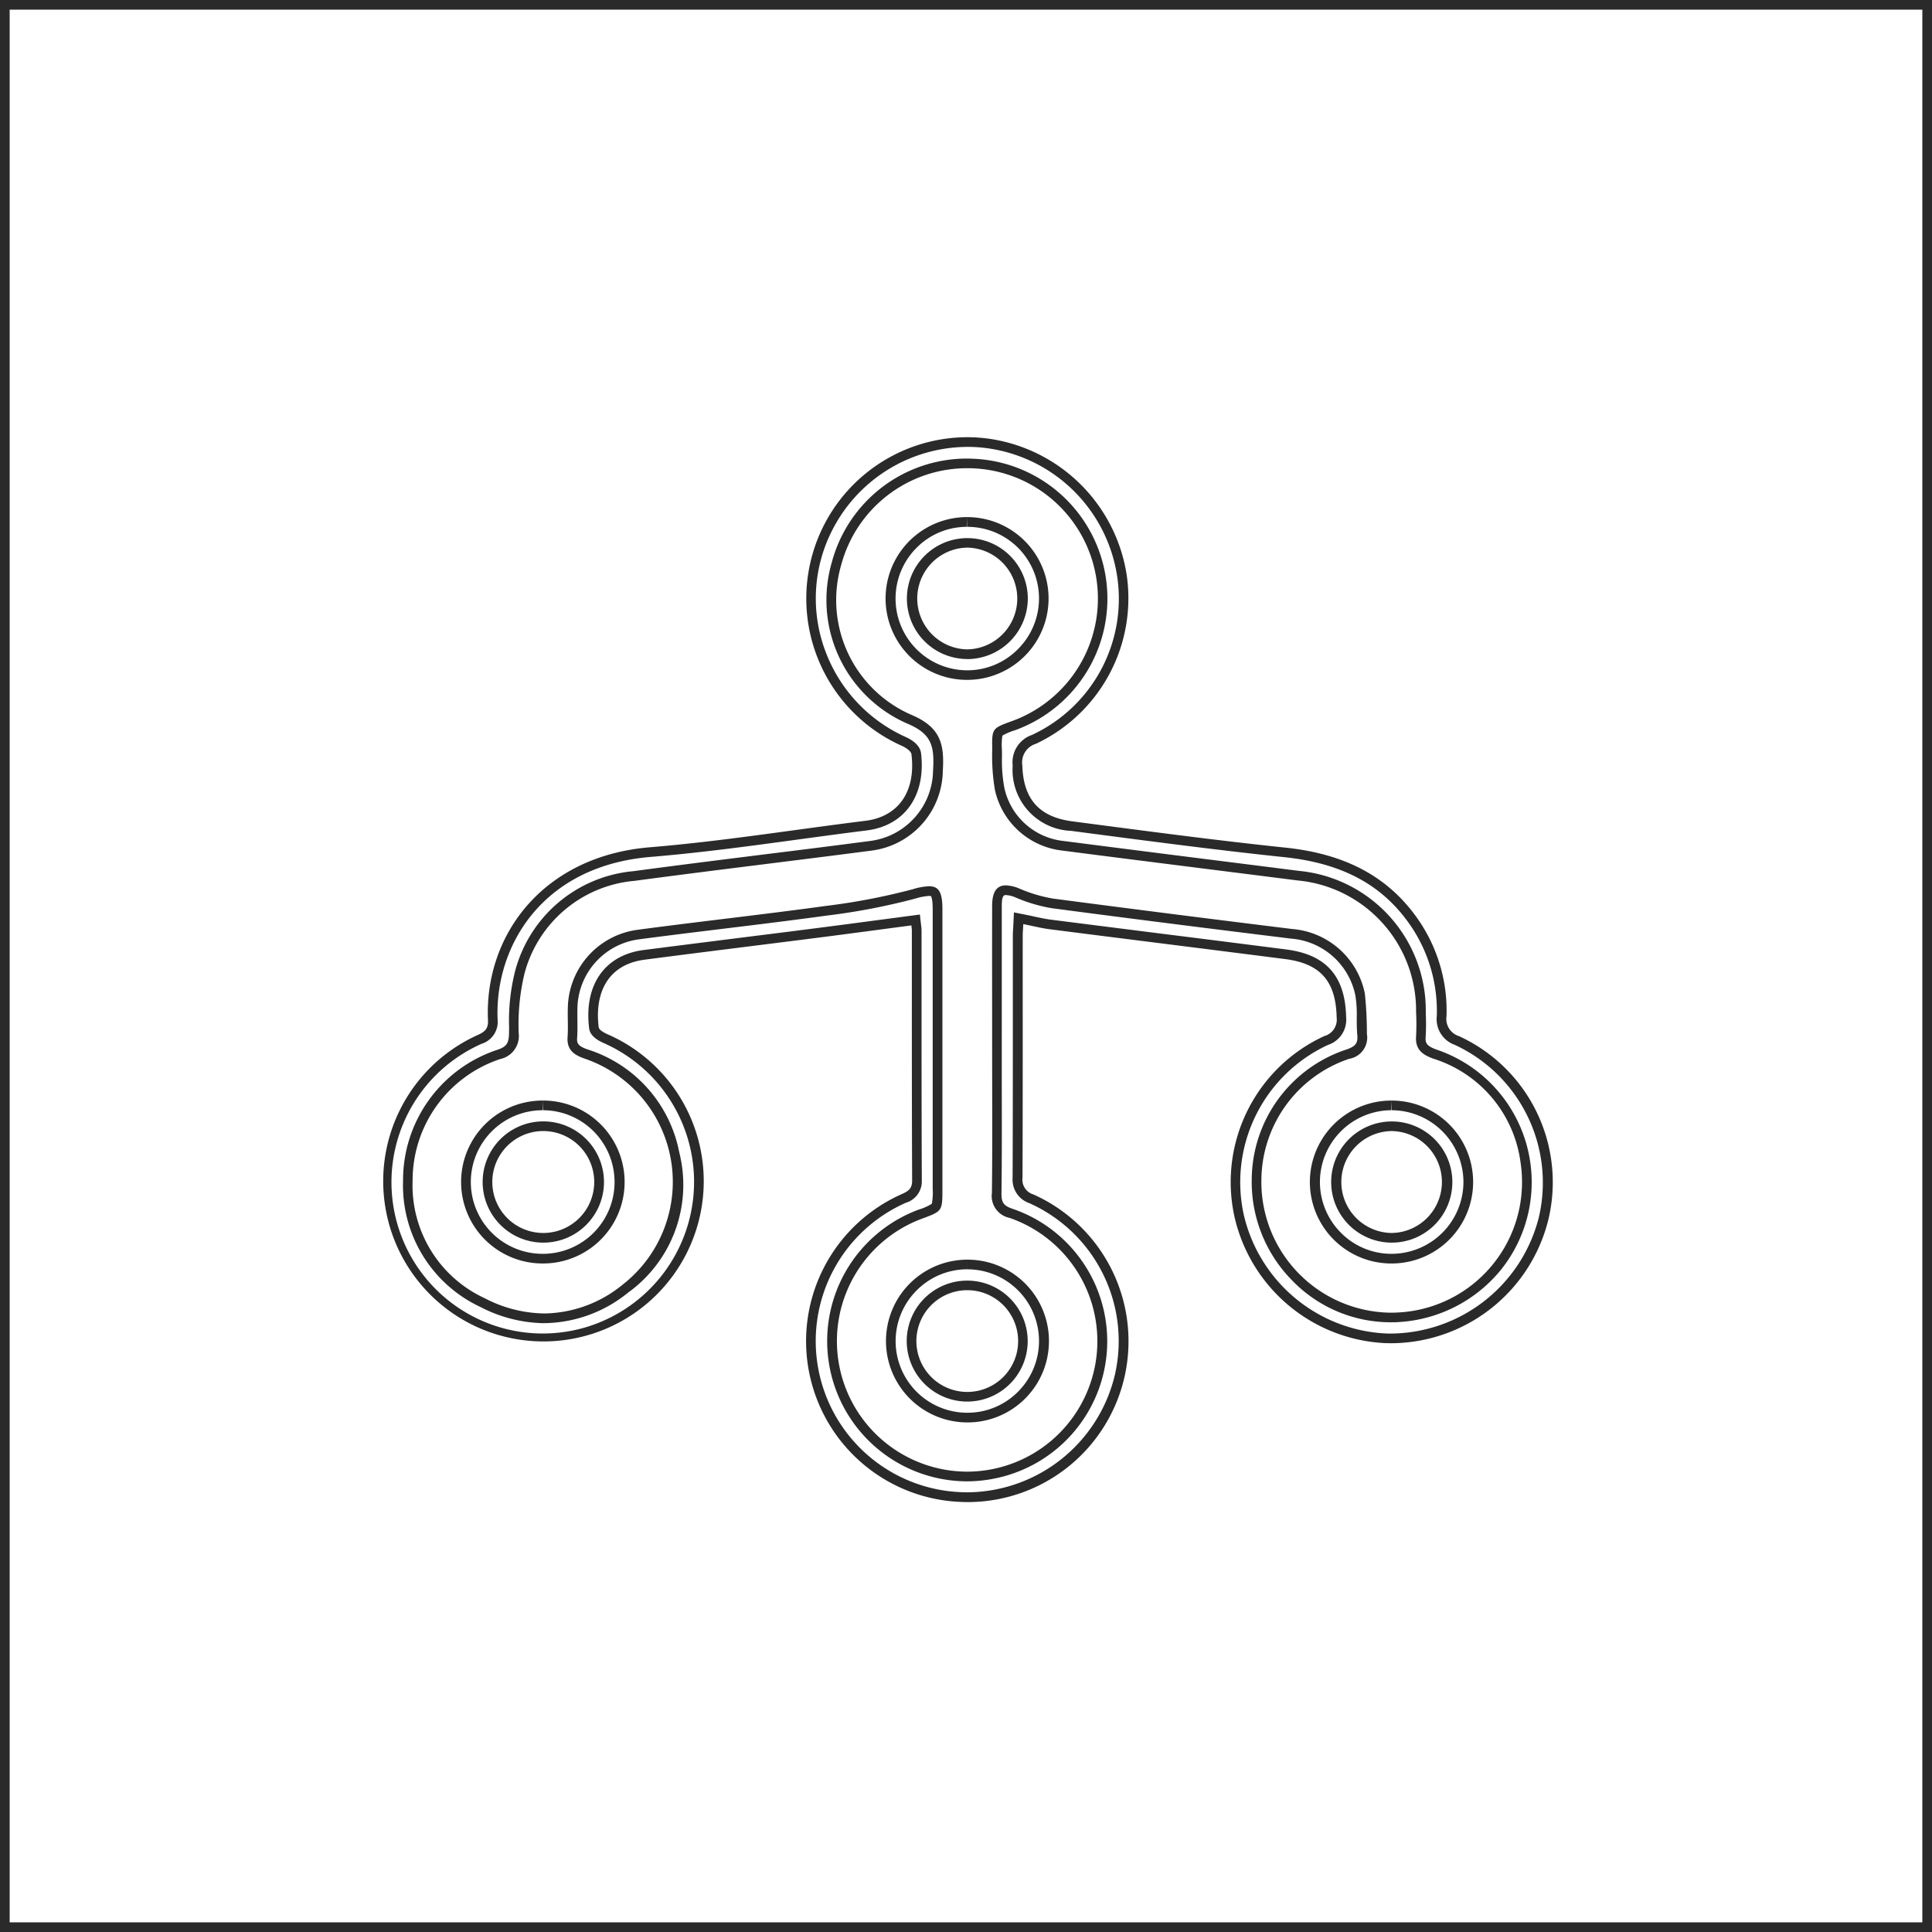 <svg id="Raggruppa_91" data-name="Raggruppa 91" xmlns="http://www.w3.org/2000/svg" xmlns:xlink="http://www.w3.org/1999/xlink" width="130" height="130" viewBox="0 0 130 130">
  <defs>
    <clipPath id="clip-path">
      <rect id="Rettangolo_48" data-name="Rettangolo 48" width="130" height="130" fill="none"/>
    </clipPath>
  </defs>
  <path id="Tracciato_98" data-name="Tracciato 98" d="M.65.65h128.7v128.7H.65ZM0,130H130V0H0Z" fill="#2a2a2a"/>
  <g id="Raggruppa_92" data-name="Raggruppa 92">
    <g id="Raggruppa_91-2" data-name="Raggruppa 91" clip-path="url(#clip-path)">
      <path id="Tracciato_99" data-name="Tracciato 99" d="M78.933,45.91a9.831,9.831,0,0,1,1.533.12,10.244,10.244,0,0,1,8.55,8.653A10.1,10.1,0,0,1,83.27,65.295a1.94,1.94,0,0,0-1.292,2.06,4.1,4.1,0,0,0,3.931,4.393l1.6.211c4.171.546,8.484,1.112,12.741,1.558,4.022.422,6.767,1.951,8.639,4.814a10.2,10.2,0,0,1,1.626,5.875,1.835,1.835,0,0,0,1.214,1.943,10.219,10.219,0,0,1,5.657,11.582,10.346,10.346,0,0,1-9.933,7.842c-.113,0-.227,0-.341-.005a10.332,10.332,0,0,1-9.6-8.056,10.182,10.182,0,0,1,5.693-11.366,1.779,1.779,0,0,0,1.21-1.849c-.057-2.771-1.336-4.221-4.028-4.568q-4.216-.541-8.434-1.068-3.708-.469-7.417-.939c-.348-.045-.7-.12-1.1-.207-.2-.044-.412-.089-.635-.133l-.74-.147-.036.754c-.005.1-.01.2-.016.292-.012.2-.021.381-.022.561v4.342c0,3.9,0,7.935-.015,11.9A1.677,1.677,0,0,0,83.1,96.8a10.163,10.163,0,0,1,5.735,11.627,10.27,10.27,0,0,1-9.866,7.828c-.158,0-.317,0-.476-.011a10.173,10.173,0,0,1-3.7-19.473,1.5,1.5,0,0,0,1.07-1.492c-.018-4.2-.018-8.462-.018-12.589V78.441a2.185,2.185,0,0,0-.027-.317l-.011-.086-.073-.66-.658.087-1.934.256c-1.412.188-2.816.374-4.22.554q-2.337.3-4.675.591-3.555.447-7.108.9c-2.621.342-4.024,2.362-3.661,5.272.047.379.344.692.907.956a10.212,10.212,0,0,1-1.416,19.235,10.181,10.181,0,0,1-6.728-19.152,1.547,1.547,0,0,0,1.08-1.607C47.1,79.618,50.231,74.111,57.626,73.5c3.34-.276,6.713-.735,9.974-1.18,1.492-.2,3.034-.413,4.551-.6,2.567-.321,4-2.361,3.659-5.2-.072-.593-.723-.948-1-1.073a10.249,10.249,0,0,1-5.459-5.853,10.086,10.086,0,0,1,.38-7.867,10.251,10.251,0,0,1,9.2-5.815m-28.46,58.961a9.087,9.087,0,0,0,5.622-2.05,8.935,8.935,0,0,0,3.448-9.448,9.06,9.06,0,0,0-6.17-6.921c-.668-.235-.726-.424-.7-.8.028-.4.022-.785.017-1.162,0-.249-.007-.5,0-.748a4.766,4.766,0,0,1,4.164-4.7c1.917-.254,3.87-.492,5.759-.723,2.254-.274,4.583-.559,6.872-.874a43.734,43.734,0,0,0,5.933-1.14,4.078,4.078,0,0,1,.93-.181.622.622,0,0,1,.128.011h0c.016.02.12.172.121.883q0,7.72,0,15.439v3.373a4.007,4.007,0,0,1-.06,1.011,3.905,3.905,0,0,1-.91.4,9.436,9.436,0,0,0,3.27,18.274,9.323,9.323,0,0,0,2.015-.222,9.418,9.418,0,0,0,1.061-18.116c-.608-.208-.755-.416-.747-1.056.03-2.312.025-4.661.02-6.934q0-1.326,0-2.651V83.746q0-3.478,0-6.956c0-.722.164-.722.272-.722a1.874,1.874,0,0,1,.657.162,10.54,10.54,0,0,0,2.429.721c4.785.634,9.9,1.285,16.108,2.048a4.793,4.793,0,0,1,4.324,3.815,7.993,7.993,0,0,1,.095,1.51c0,.372,0,.756.035,1.143.044.515-.051.768-.749,1a9.266,9.266,0,0,0-6.352,8.687A9.434,9.434,0,0,0,100.782,102a9.227,9.227,0,0,0,6.633,2.815c.182,0,.365,0,.549-.016a9.589,9.589,0,0,0,6.9-3.558A9.422,9.422,0,0,0,110.5,86.466c-.7-.252-.764-.456-.734-.862a14.4,14.4,0,0,0,.008-1.552l0-.14a9.432,9.432,0,0,0-8.539-9.472q-2.972-.378-5.946-.752-4.952-.624-9.9-1.261a4.566,4.566,0,0,1-3.973-3.578,10.059,10.059,0,0,1-.159-2.1c0-.163,0-.326-.005-.487a4.157,4.157,0,0,1,.033-.922,3.94,3.94,0,0,1,.846-.362A9.419,9.419,0,0,0,79.3,46.707c-.142-.007-.285-.01-.426-.01A9.413,9.413,0,0,0,69.8,53.7a9.074,9.074,0,0,0,5.034,10.808c1.665.685,1.89,1.492,1.786,3.156a4.847,4.847,0,0,1-4.233,4.764q-3.485.456-6.973.885c-2.938.367-5.976.747-8.962,1.148A9.075,9.075,0,0,0,48.492,81.2a13.642,13.642,0,0,0-.4,3.772l-.005.378c-.012.7-.168.924-.794,1.133a9.235,9.235,0,0,0-6.336,8.8,9.035,9.035,0,0,0,5.214,8.506,9.549,9.549,0,0,0,4.306,1.087M78.933,45.26a10.855,10.855,0,0,0-4.389,20.778c.248.112.6.346.622.558.307,2.534-.9,4.2-3.094,4.474-4.832.6-9.65,1.38-14.5,1.781-7.252.6-11.16,5.974-10.9,11.653.025.562-.223.772-.7.985a10.784,10.784,0,1,0,8.687-.079c-.21-.1-.517-.276-.538-.448-.272-2.18.506-4.208,3.1-4.547,3.925-.512,7.855-.993,11.781-1.494,2.045-.261,4.087-.538,6.157-.811a3.1,3.1,0,0,1,.034.331c0,5.615-.006,11.229.018,16.844,0,.551-.265.707-.686.9a10.824,10.824,0,0,0,3.94,20.716q.255.012.508.012a10.823,10.823,0,0,0,4.4-20.7,1.034,1.034,0,0,1-.735-1.123c.022-5.416.012-10.831.014-16.246,0-.253.023-.505.038-.822.664.131,1.215.275,1.776.346,5.283.675,10.568,1.331,15.85,2.008,2.4.308,3.411,1.518,3.461,3.936a1.145,1.145,0,0,1-.831,1.244,10.811,10.811,0,0,0-6.06,12.086,10.931,10.931,0,0,0,10.213,8.577c.122,0,.242.005.363.005a10.935,10.935,0,0,0,10.565-8.338A10.81,10.81,0,0,0,112,85.557a1.211,1.211,0,0,1-.831-1.339,10.8,10.8,0,0,0-1.732-6.243c-2.15-3.286-5.3-4.7-9.115-5.1-4.786-.5-9.558-1.143-14.33-1.767-2.278-.3-3.3-1.542-3.366-3.769a1.31,1.31,0,0,1,.915-1.45,10.82,10.82,0,0,0,6.116-11.3,10.943,10.943,0,0,0-9.092-9.2,10.445,10.445,0,0,0-1.634-.129m-28.46,58.961A8.885,8.885,0,0,1,46.46,103.2,8.363,8.363,0,0,1,41.6,95.276,8.6,8.6,0,0,1,47.5,87.1a1.584,1.584,0,0,0,1.238-1.74,14.726,14.726,0,0,1,.38-3.972,8.415,8.415,0,0,1,7.425-6.278c5.307-.713,10.624-1.339,15.933-2.033a5.49,5.49,0,0,0,4.8-5.368c.114-1.831-.163-2.965-2.187-3.8a8.424,8.424,0,0,1-4.654-10.04,8.775,8.775,0,0,1,8.449-6.524c.131,0,.264,0,.4.008A8.77,8.77,0,0,1,81.907,64.37c-1.312.48-1.332.48-1.306,1.906a13.57,13.57,0,0,0,.181,2.716A5.235,5.235,0,0,0,85.3,73.072c5.281.685,10.567,1.34,15.85,2.013a8.785,8.785,0,0,1,7.971,8.846,15.386,15.386,0,0,1,0,1.624c-.067.876.391,1.247,1.163,1.522a8.479,8.479,0,0,1,5.873,7.031,8.782,8.782,0,0,1-8.234,10.046c-.171.01-.341.015-.51.015a8.8,8.8,0,0,1-8.7-9,8.662,8.662,0,0,1,5.909-8.084,1.447,1.447,0,0,0,1.19-1.675,25.343,25.343,0,0,0-.14-2.723,5.425,5.425,0,0,0-4.883-4.335q-8.055-.99-16.1-2.048a9.9,9.9,0,0,1-2.278-.681,2.528,2.528,0,0,0-.894-.207c-.619,0-.92.44-.922,1.37-.008,3.249,0,6.5,0,9.749,0,3.191.025,6.385-.016,9.576a1.5,1.5,0,0,0,1.186,1.678A8.779,8.779,0,0,1,78.9,114.865a8.786,8.786,0,0,1-3.045-17.014c1.394-.515,1.394-.515,1.394-2.02q0-9.407,0-18.813c0-1.125-.231-1.544-.9-1.544a4.348,4.348,0,0,0-1.107.205A43.243,43.243,0,0,1,69.4,76.8c-4.2.578-8.422,1.038-12.628,1.6a5.4,5.4,0,0,0-4.729,5.33c-.018.627.029,1.257-.016,1.882-.06.85.4,1.2,1.131,1.455A8.767,8.767,0,0,1,55.7,102.307a8.468,8.468,0,0,1-5.225,1.914" transform="translate(-13.836 -15.841)" fill="#2a2a2a"/>
      <path id="Tracciato_100" data-name="Tracciato 100" d="M53.262,113.93v.65a4.828,4.828,0,0,1,4.809,4.833,4.824,4.824,0,0,1-4.8,4.829h-.044a4.831,4.831,0,0,1,.007-9.662Zm0,9.559a4.079,4.079,0,0,0,.037-8.158h-.059a4.079,4.079,0,0,0-.049,8.157h.072m0-9.559h-.032a5.481,5.481,0,0,0-.01,10.962h.051a5.481,5.481,0,0,0-.009-10.962m0,8.909H53.2a3.429,3.429,0,0,1,.038-6.857h.05a3.429,3.429,0,0,1-.028,6.858" transform="translate(-16.719 -39.875)" fill="#2a2a2a"/>
      <path id="Tracciato_101" data-name="Tracciato 101" d="M141.122,113.93v.65a4.844,4.844,0,0,1,4.826,4.826,4.844,4.844,0,0,1-4.848,4.836,4.777,4.777,0,0,1-3.4-1.422,4.831,4.831,0,0,1,3.392-8.241Zm-.016,9.559h.037a4.077,4.077,0,1,0-.037,0m.016-9.559h-.029a5.481,5.481,0,0,0,.005,10.962h.018a5.481,5.481,0,0,0,.006-10.962m-.016,8.909a3.429,3.429,0,0,1-.008-6.857h.02a3.429,3.429,0,0,1,.019,6.857h-.031" transform="translate(-47.476 -39.875)" fill="#2a2a2a"/>
      <path id="Tracciato_102" data-name="Tracciato 102" d="M97.182,130.4l.007.65a4.824,4.824,0,0,1,3.415,8.228A4.775,4.775,0,0,1,97.2,140.7a4.82,4.82,0,0,1-3.425-8.23,4.791,4.791,0,0,1,3.411-1.422Zm0,9.549h0a4.07,4.07,0,1,0-4.074-4.072,4.08,4.08,0,0,0,4.074,4.072m0-9.549a5.476,5.476,0,1,0,.014,10.952h.021a5.476,5.476,0,0,0-.027-10.952Zm0,8.9h0a3.423,3.423,0,0,1,0-6.846h0a3.423,3.423,0,0,1,0,6.846" transform="translate(-32.097 -45.64)" fill="#2a2a2a"/>
      <path id="Tracciato_103" data-name="Tracciato 103" d="M97.164,53.539v.65a4.816,4.816,0,0,1,3.427,8.229,4.78,4.78,0,0,1-3.408,1.424,4.829,4.829,0,0,1-3.424-8.231,4.759,4.759,0,0,1,3.383-1.422Zm.02,9.55h0A4.088,4.088,0,0,0,101.256,59a4.068,4.068,0,1,0-4.072,4.084m-.02-9.55H97.14a5.476,5.476,0,0,0,.043,10.952h.006a5.476,5.476,0,1,0-.024-10.952m.02,8.9a3.424,3.424,0,0,1-.006-6.847h0a3.424,3.424,0,0,1,.005,6.847Z" transform="translate(-32.097 -18.739)" fill="#2a2a2a"/>
    </g>
  </g>
</svg>
